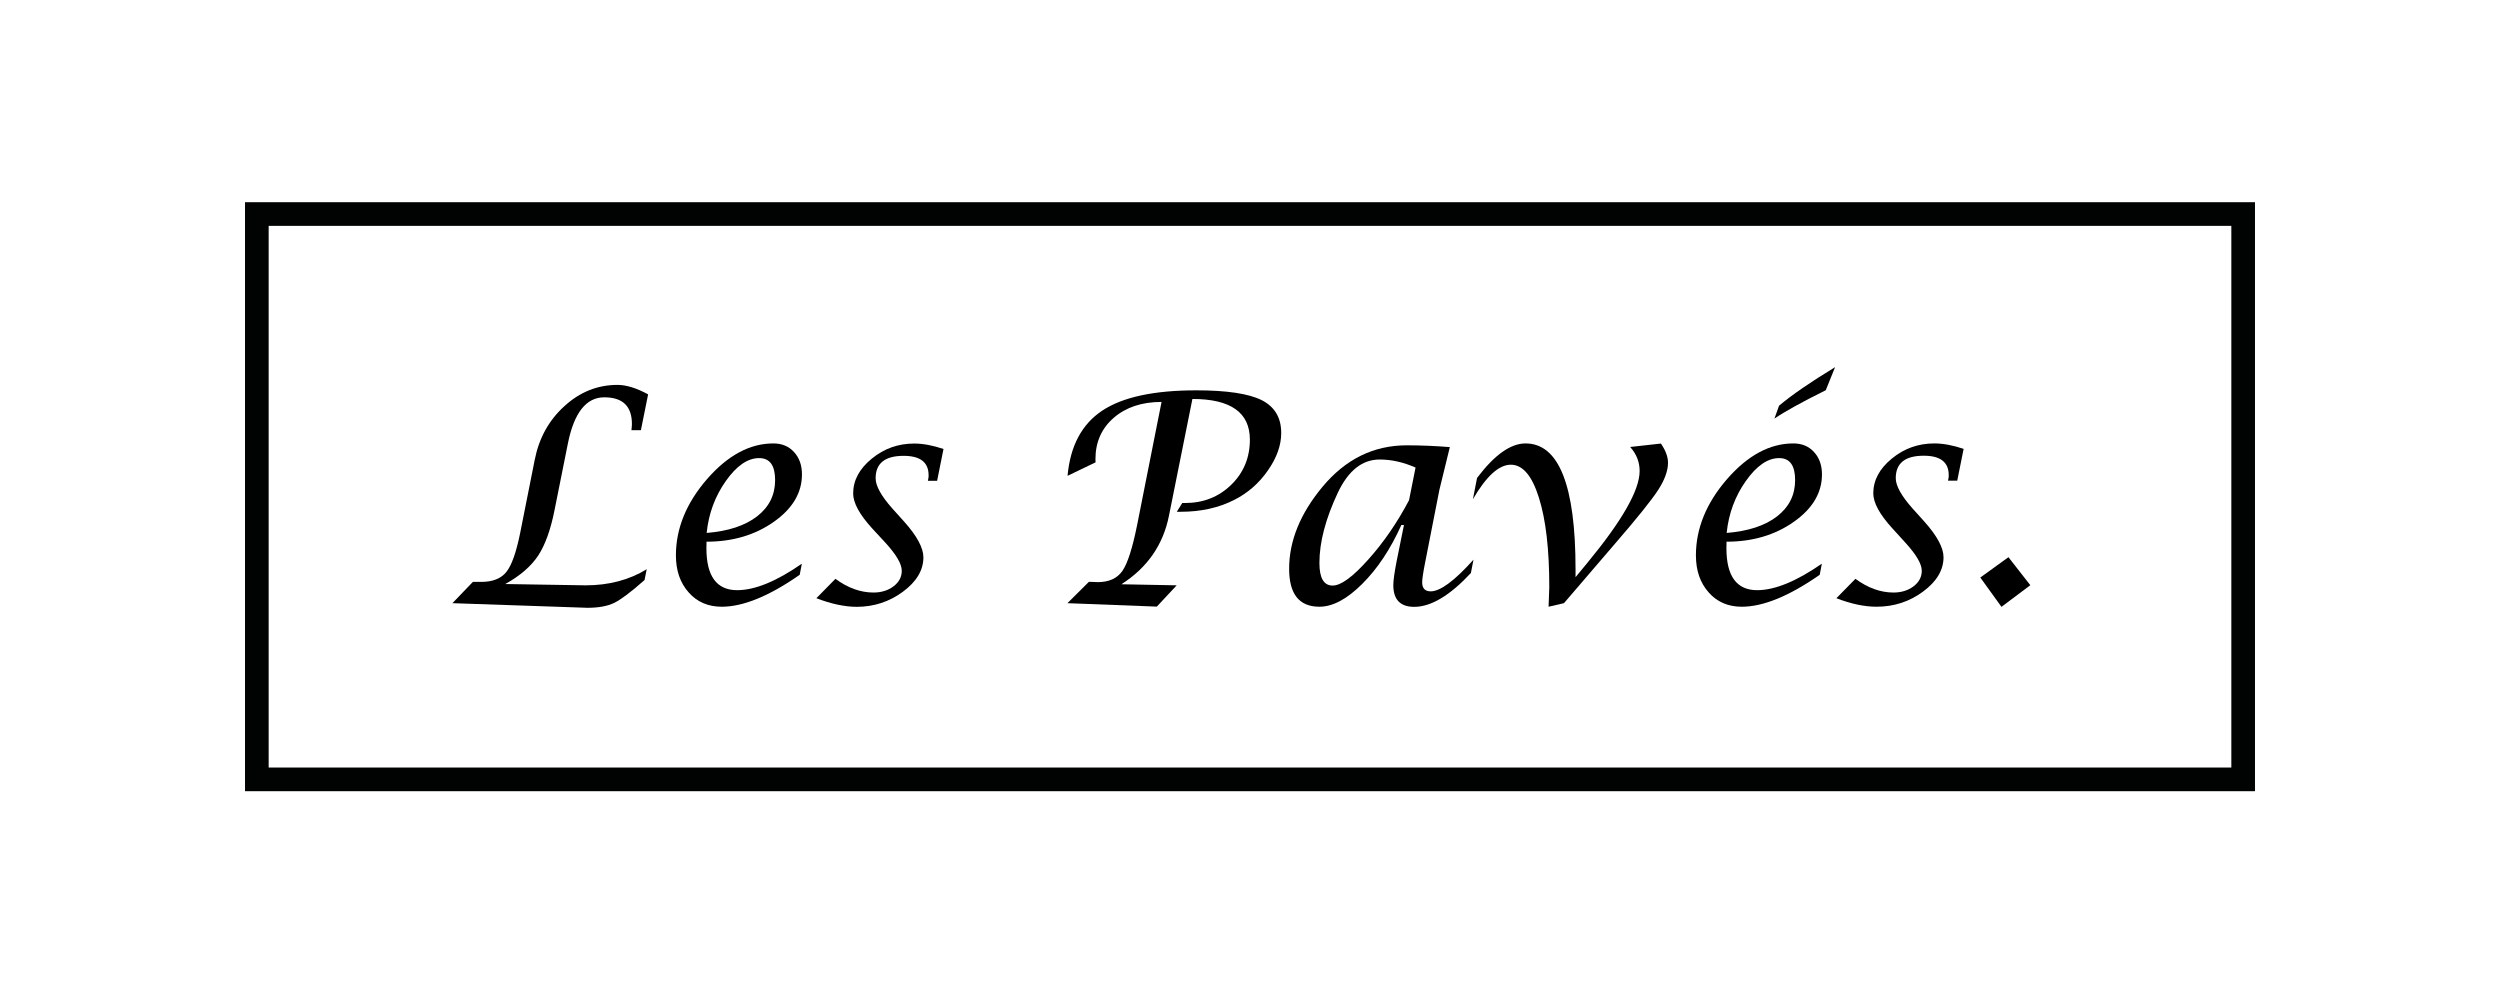 <svg xmlns="http://www.w3.org/2000/svg" xmlns:xlink="http://www.w3.org/1999/xlink" id="Layer_2" x="0px" y="0px" viewBox="0 0 2114.2 840.1" style="enable-background:new 0 0 2114.2 840.1;" xml:space="preserve"><style type="text/css">	.st0{fill:#010202;}</style><g>	<path class="st0" d="M1887,191v458.1H227.2V191H1887 M1907,171H207.2v498.1H1907V171L1907,171z"></path></g><g>	<path d="M382.6,510.1l17.3-18h7.1c9.6,0,16.7-2.8,21.2-8.4c4.5-5.6,8.3-16.4,11.6-32.5l12.4-62.3c3.6-18.4,12-33.6,25.2-45.5  c13.1-12,28.1-17.9,44.8-17.9c7.5,0,16.1,2.7,25.9,8l-6.1,30.3H534c0.2-2.1,0.4-3.9,0.4-5.2c0-15.1-7.8-22.6-23.4-22.6  c-15.3,0-25.6,13.1-30.8,39.3l-11.2,55.9c-3.3,16.8-8,29.7-13.9,38.7c-6,9-15.2,17-27.8,24l68,1.1c19.5,0,36.7-4.5,51.6-13.6  l-1.8,9.1c-11.4,10.1-19.9,16.5-25.6,19.3c-5.7,2.8-13.3,4.2-22.7,4.2L382.6,510.1z"></path>	<path d="M678.1,476.7l-1.8,9.4c-25.8,18-47.8,27-65.9,27c-11.5,0-20.9-4-28-12.1c-7.2-8.1-10.8-18.5-10.8-31.3  c0-22.8,8.8-44.3,26.3-64.5c17.5-20.1,36.2-30.2,56.1-30.2c7.2,0,13.1,2.4,17.5,7.3c4.5,4.9,6.7,11.2,6.7,18.9  c0,15.5-7.9,28.9-23.8,40.1c-15.9,11.2-34.9,16.8-56.9,16.8l-0.1,5.5c0,23.7,8.7,35.5,26,35.5C638.3,499.1,656.6,491.7,678.1,476.7  z M597.6,450.7c18.2-1.5,32.4-6.1,42.6-14s15.3-18.1,15.3-30.7c0-12.4-4.5-18.6-13.5-18.6c-9.7,0-19.1,6.5-28.2,19.4  C604.7,419.7,599.3,434.3,597.6,450.7z"></path>	<path d="M690.4,505.9l16.1-16.4c10.5,7.7,21.2,11.6,32.2,11.6c6.7,0,12.4-1.8,17-5.3c4.6-3.5,6.9-7.9,6.9-13.1  c0-5.8-4.6-13.6-13.7-23.6L737.7,447c-10.8-11.8-16.2-21.7-16.2-29.7c0-11,5.2-20.8,15.7-29.4c10.5-8.6,22.4-12.8,35.9-12.8  c7.4,0,15.6,1.5,24.8,4.6l-5.4,26.9h-7.8l0.4-2.1c0.2-0.7,0.2-1.6,0.2-2.6c0-10.9-7-16.4-21.1-16.4c-15.8,0-23.7,6.3-23.7,19  c0,6.4,4.7,14.9,14.1,25.5l10,11.1c10.9,12.2,16.3,22.3,16.3,30.2c0,10.9-5.8,20.6-17.3,29.1c-11.5,8.5-24.6,12.8-39.3,12.8  C714.2,513.1,702.8,510.7,690.4,505.9z"></path>	<path d="M902.7,510.1l18.1-18h2.3l5.2,0.2c9.6,0,16.5-3.2,20.9-9.5c4.4-6.4,8.5-19.2,12.4-38.6l20.7-104.3  c-16.6,0-30.1,4.5-40.4,13.4c-10.3,8.9-15.5,20.6-15.5,35l0.1,2.7l-23.7,11.4c2.3-25.2,12-43.6,29.3-55.1  c17.3-11.5,43.8-17.2,79.7-17.2c25.8,0,44.2,2.8,55.2,8.3c11,5.6,16.5,14.8,16.5,27.8c0,10.4-3.8,21-11.3,31.7  c-7.5,10.8-17,19.1-28.5,24.9c-13.2,6.7-28.3,10-45.2,10h-3.3l4.6-7.4h2.2c15.6,0,28.6-5.1,39.2-15.4c10.5-10.2,15.8-23,15.8-38.2  c0-22.9-16.2-34.4-48.6-34.4L988.6,436c-4.9,24.7-18.3,44.1-40.3,58.1l46.8,0.9l-16.8,18L902.7,510.1z"></path>	<path d="M1187.3,444h-2.2c-9.2,20.4-20.2,37-33.1,49.8c-12.9,12.9-25,19.3-36.2,19.3c-17.1,0-25.6-10.7-25.6-32.1  c0-23.6,9.4-46.7,28.2-69.3c19.5-23.4,43.2-35.1,71.3-35.1c11.6,0,23.7,0.5,36.4,1.5l-8.8,36l-11.8,60.1  c-1.9,9.4-2.8,15.5-2.8,18.2c0,5.1,2.4,7.7,7.2,7.7c8.1,0,20.2-8.9,36.2-26.8l-2.2,11.3c-17.8,19.1-33.8,28.6-47.9,28.6  c-11.8,0-17.7-6.1-17.7-18.4c0-4.1,1-10.9,2.9-20.7L1187.3,444z M1197.1,395.4c-10.2-4.5-20.3-6.8-30.3-6.8  c-14.8,0-26.5,9.3-35.4,28c-10.4,22.1-15.6,41.9-15.6,59.5c0,12.7,3.7,19.1,11.2,19.1c7,0,17-7.3,30.1-22  c13.1-14.6,24.6-31.4,34.5-50.2L1197.1,395.4z"></path>	<path d="M1309.6,513.1l0.6-16.5c0-32-2.9-57.2-8.8-75.8c-5.8-18.5-13.7-27.8-23.7-27.8c-10.1,0-20.8,9.7-32.1,29.2l3.5-18  c14.7-19.5,28.4-29.2,41-29.2c28.2,0,42.3,35.5,42.3,106.4v6.7l9.9-12c29.5-35.7,44.3-61.6,44.3-77.8c0-7.6-2.7-14.4-8-20.3l26-2.9  c4,5.9,6,11.3,6,16.2c0,6.8-2.8,14.5-8.3,23c-5.5,8.5-17.6,23.6-36.2,45.1l-43.5,50.7L1309.6,513.1z"></path>	<path d="M1540.7,476.7l-1.8,9.4c-25.8,18-47.8,27-65.9,27c-11.5,0-20.9-4-28-12.1c-7.2-8.1-10.8-18.5-10.8-31.3  c0-22.8,8.8-44.3,26.3-64.5c17.5-20.1,36.2-30.2,56.1-30.2c7.2,0,13.1,2.4,17.5,7.3c4.5,4.9,6.7,11.2,6.7,18.9  c0,15.5-7.9,28.9-23.8,40.1c-15.9,11.2-34.9,16.8-56.9,16.8l-0.1,5.5c0,23.7,8.7,35.5,26,35.5  C1500.8,499.1,1519.1,491.7,1540.7,476.7z M1460.2,450.7c18.2-1.5,32.4-6.1,42.6-14s15.3-18.1,15.3-30.7c0-12.4-4.5-18.6-13.5-18.6  c-9.7,0-19.1,6.5-28.2,19.4C1467.3,419.7,1461.9,434.3,1460.2,450.7z M1500.6,354l3.9-10.9c10.9-9.2,26.7-20,47.4-32.6l-7.9,19.5  C1523.7,340.1,1509.2,348.1,1500.6,354z"></path>	<path d="M1553,505.9l16.1-16.4c10.5,7.7,21.2,11.6,32.2,11.6c6.7,0,12.4-1.8,17-5.3c4.6-3.5,6.9-7.9,6.9-13.1  c0-5.8-4.6-13.6-13.7-23.6l-11.1-12.2c-10.8-11.8-16.2-21.7-16.2-29.7c0-11,5.2-20.8,15.7-29.4c10.5-8.6,22.4-12.8,35.9-12.8  c7.4,0,15.6,1.5,24.8,4.6l-5.4,26.9h-7.8l0.4-2.1c0.2-0.7,0.2-1.6,0.2-2.6c0-10.9-7-16.4-21.1-16.4c-15.8,0-23.7,6.3-23.7,19  c0,6.4,4.7,14.9,14.1,25.5l10,11.1c10.9,12.2,16.3,22.3,16.3,30.2c0,10.9-5.8,20.6-17.3,29.1c-11.5,8.5-24.6,12.8-39.3,12.8  C1576.7,513.1,1565.4,510.7,1553,505.9z"></path>	<path d="M1674.7,488.4l23.8-17.2l18.5,23.7l-24.4,18.3L1674.7,488.4z"></path></g></svg>